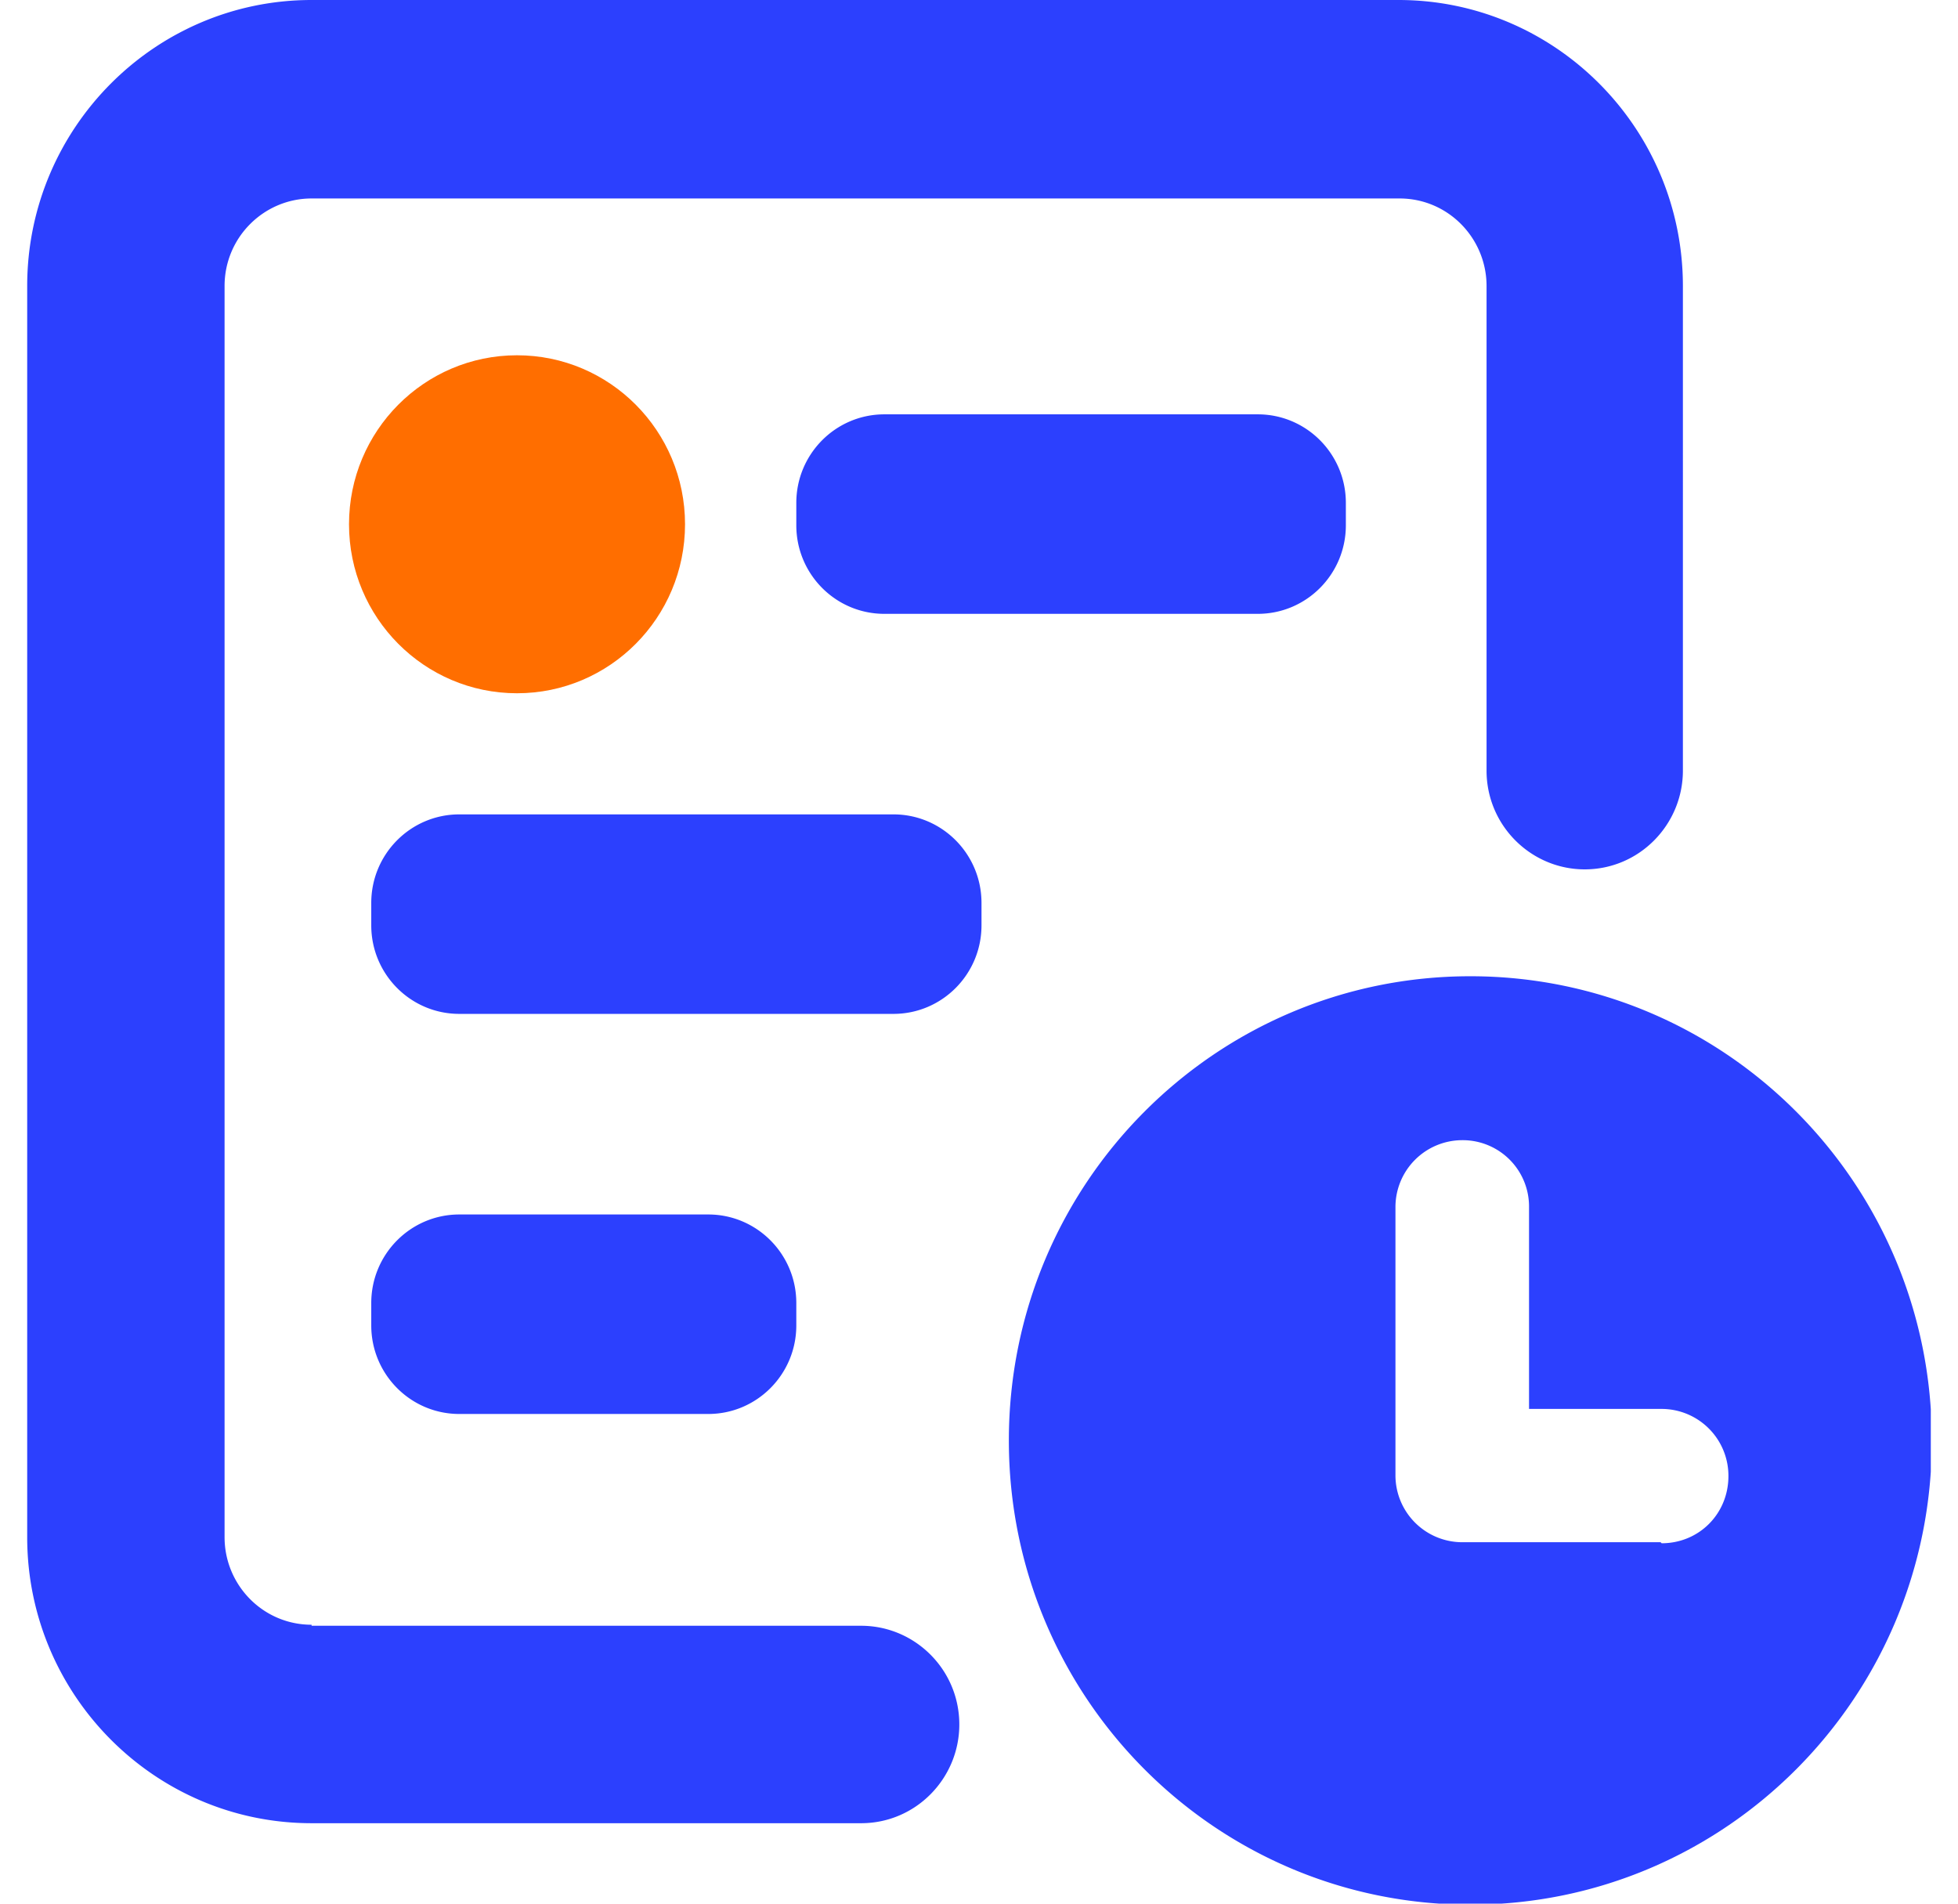 <svg xmlns="http://www.w3.org/2000/svg" width="36" height="35" fill="none" xmlns:v="https://vecta.io/nano"><g clip-path="url(#A)"><path d="M9.506 12.746c1.706 0 3.089-1.391 3.089-3.107s-1.383-3.107-3.089-3.107-3.089 1.391-3.089 3.107 1.383 3.107 3.089 3.107z" fill="#ff6e00"/><g fill="#2c40fe"><path d="M27.034 17.949c-4.689 0-8.485 3.818-8.485 8.535s3.796 8.535 8.485 8.535 8.485-3.818 8.485-8.535-3.796-8.535-8.485-8.535zm3.498 10.406h-3.647a1.23 1.23 0 0 1-1.228-1.235v-4.922a1.23 1.23 0 0 1 1.228-1.235 1.22 1.22 0 0 1 1.228 1.235v3.706h2.438a1.23 1.23 0 0 1 1.228 1.235c0 .693-.54 1.235-1.228 1.235l-.019-.019zM23.126 7.618H16.26c-.894 0-1.619.729-1.619 1.628v.412c0 .899.725 1.628 1.619 1.628h6.866c.894 0 1.619-.729 1.619-1.628v-.412c0-.899-.725-1.628-1.619-1.628zm-6.698 7.355H8.445c-.894 0-1.619.729-1.619 1.628v.412c0 .899.725 1.628 1.619 1.628h7.982c.894 0 1.619-.729 1.619-1.628v-.412c0-.899-.725-1.628-1.619-1.628zm-3.405 7.356H8.445c-.894 0-1.619.729-1.619 1.628v.412c0 .899.725 1.628 1.619 1.628h4.577c.894 0 1.619-.729 1.619-1.628v-.412c0-.899-.725-1.628-1.619-1.628zm-7.294 7.543c-.893 0-1.6-.73-1.6-1.61V5.259c0-.898.726-1.61 1.6-1.61h20.003c.893 0 1.6.73 1.6 1.61v8.909c0 1.011.819 1.816 1.805 1.816 1.005 0 1.805-.824 1.805-1.816V5.259C30.941 2.358 28.597 0 25.713 0H5.729C2.845 0 .5 2.358.5 5.259v23.003c0 2.901 2.345 5.259 5.229 5.259h10.104c1.005 0 1.805-.824 1.805-1.815 0-1.011-.819-1.815-1.805-1.815H5.729v-.019z"/></g></g><defs><clipPath id="A"><path fill="#fff" transform="translate(.5)" d="M0 0h35v35H0z"/></clipPath></defs></svg>